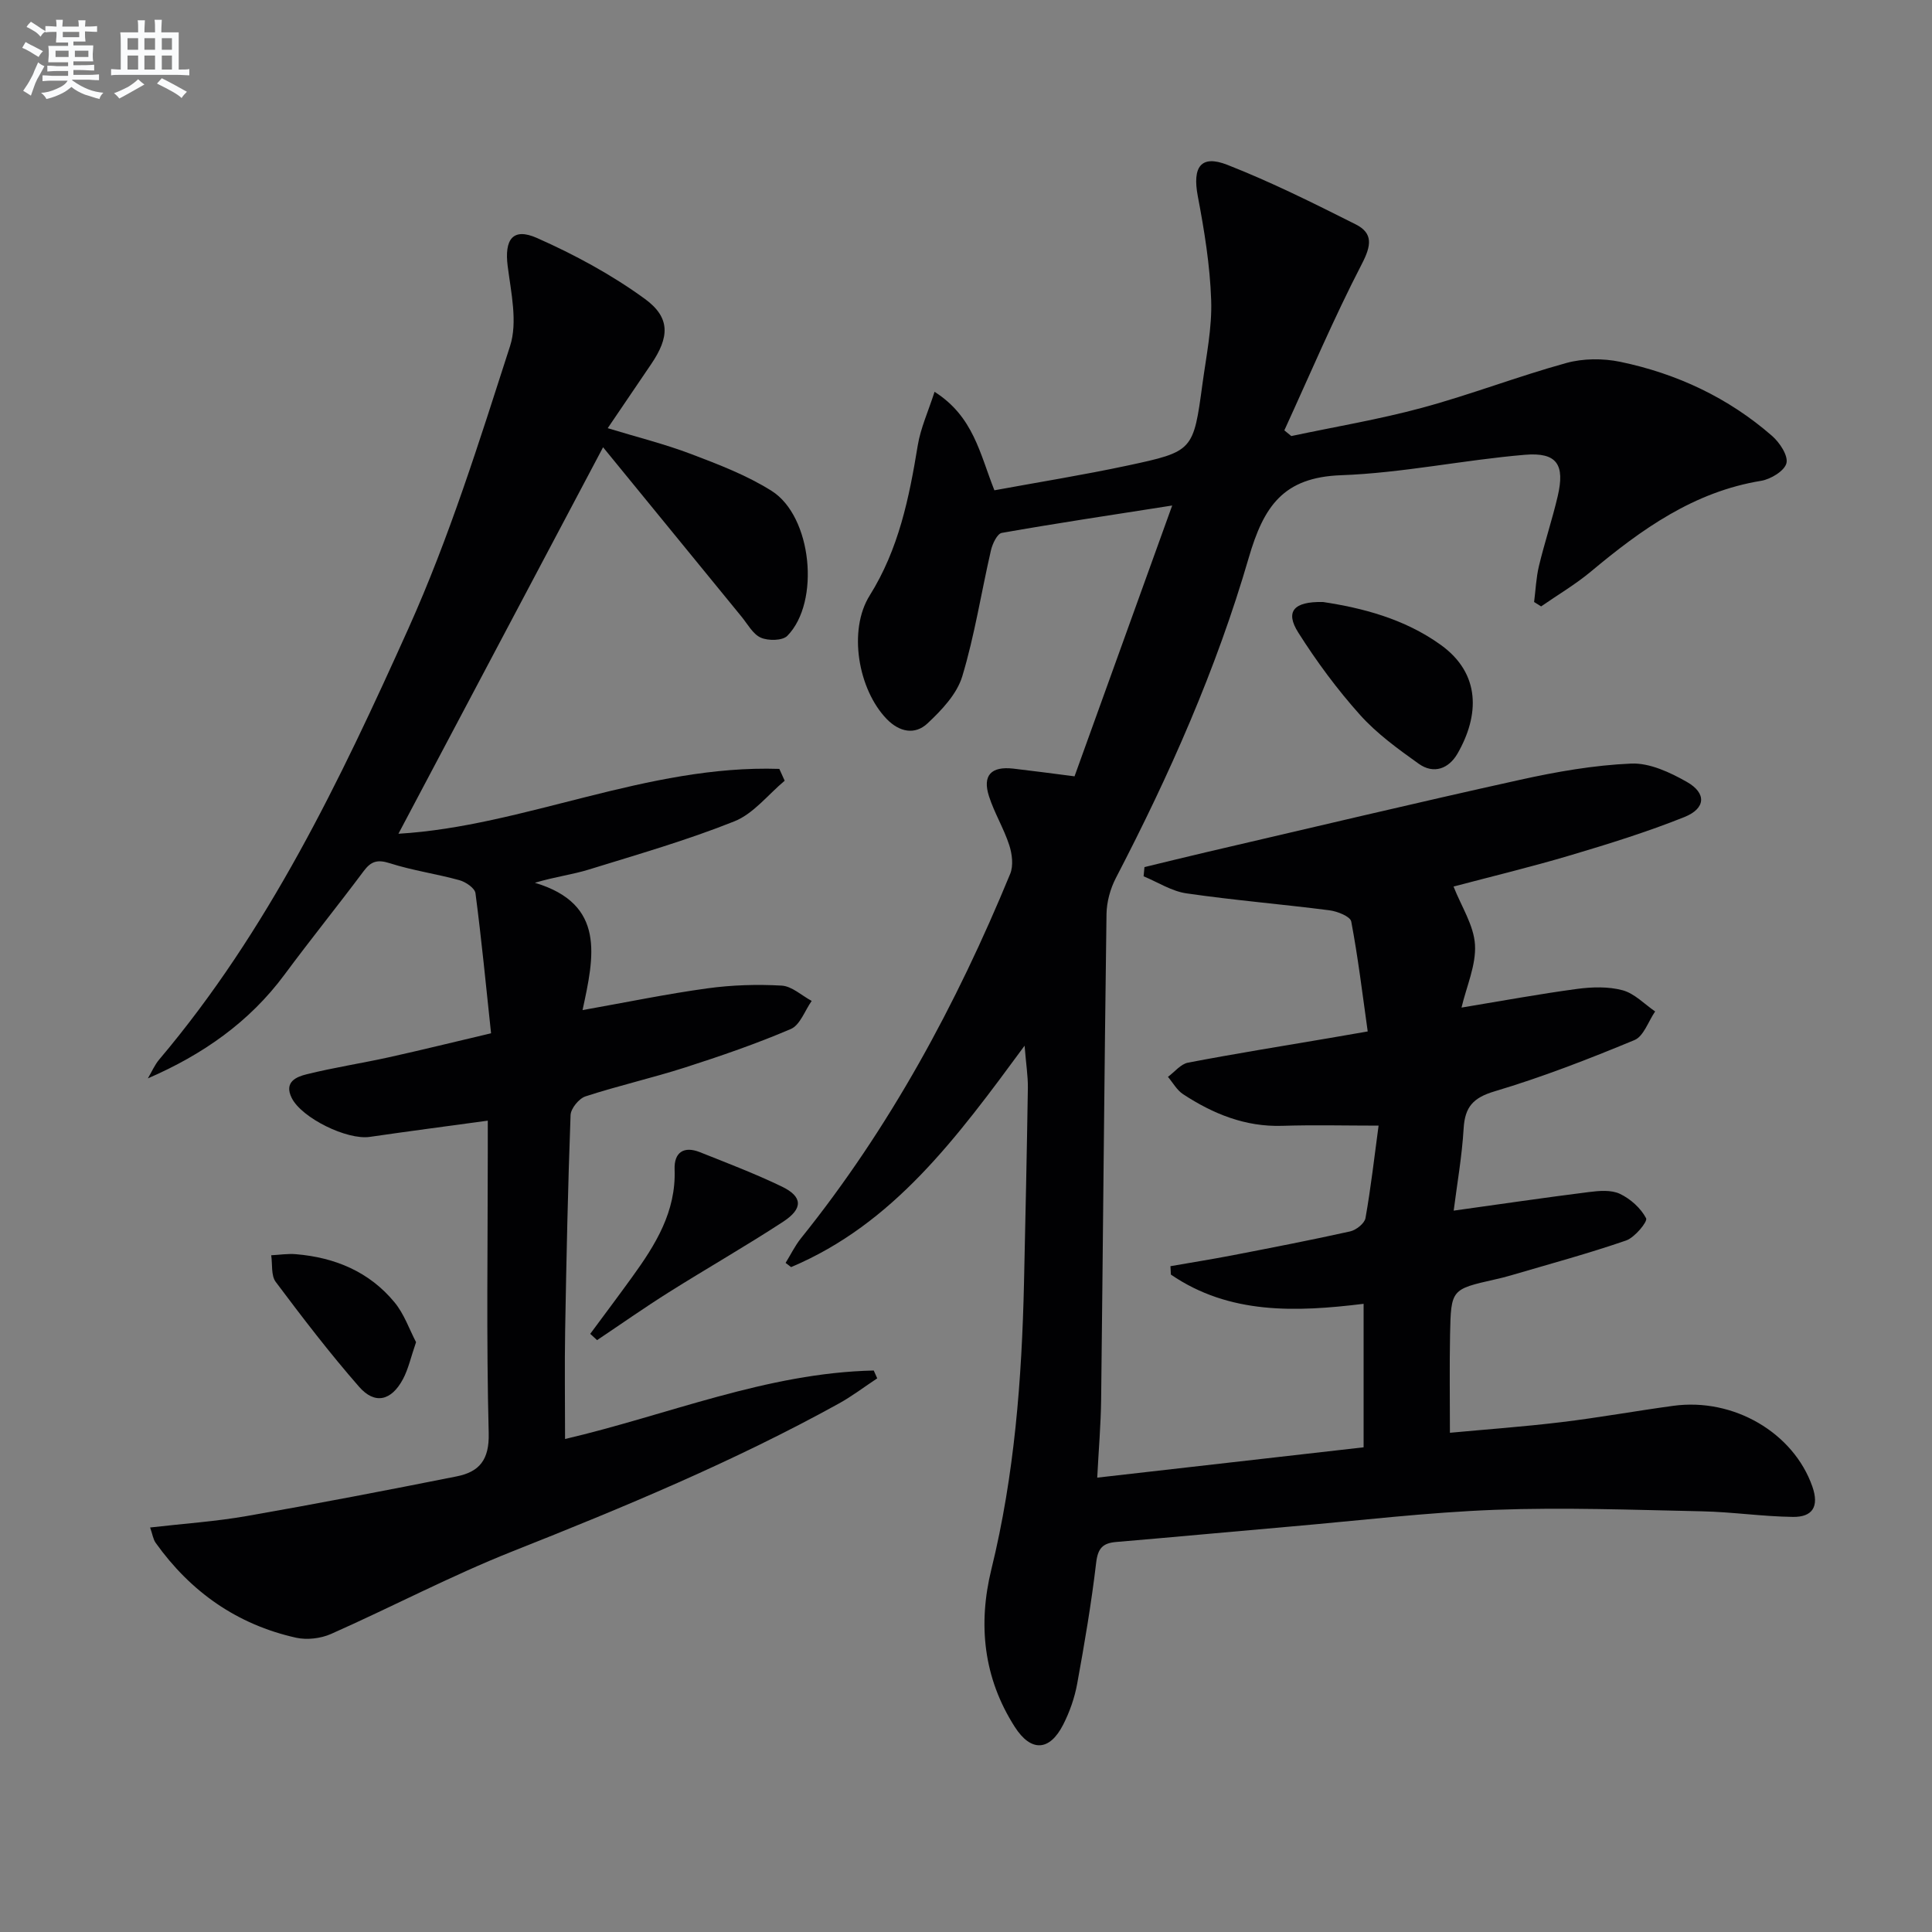 <svg enable-background="new 0 0 400 400" viewBox="0 0 400 400" xmlns="http://www.w3.org/2000/svg"><rect x="0" y="0" width="400" height="400" fill="#808080" stroke="none"/><g fill="#010103"><path d="m212.13 216.5c-14.04 19.08-27.14 36.89-48.34 45.84-.38-.29-.76-.58-1.14-.87 1.05-1.7 1.93-3.53 3.16-5.07 18.41-22.89 32.2-48.43 43.34-75.48.7-1.7.4-4.12-.2-5.96-1.12-3.45-3.08-6.64-4.19-10.1-1.39-4.32.44-6.24 5-5.73 3.77.43 7.54.94 12.71 1.6 6.61-18.34 13.31-36.92 20.22-56.07-12.79 2-24.06 3.69-35.28 5.67-.95.17-1.93 2.25-2.24 3.59-2.01 8.71-3.37 17.6-5.95 26.13-1.11 3.66-4.27 6.99-7.2 9.73-2.57 2.41-5.79 1.82-8.44-.92-5.9-6.1-8.04-18.35-3.52-25.57 6.01-9.6 8.17-20.19 9.95-31.07.59-3.58 2.16-7 3.48-11.1 8.08 5.14 9.37 12.81 12.39 20.39 9.14-1.68 18.42-3.17 27.6-5.13 13.58-2.91 13.6-3.04 15.48-16.92.78-5.75 2-11.56 1.8-17.31-.24-7.21-1.42-14.44-2.77-21.54-1.14-6.01.6-8.64 6.1-6.49 9.08 3.56 17.86 7.94 26.59 12.33 3.65 1.84 3.24 4.4 1.28 8.19-5.82 11.24-10.77 22.94-16.05 34.46.48.39.96.79 1.44 1.18 9.03-1.92 18.17-3.44 27.07-5.85 10.05-2.72 19.81-6.5 29.85-9.27 3.5-.97 7.6-.99 11.18-.25 11.72 2.44 22.38 7.43 31.45 15.35 1.57 1.37 3.36 4.08 2.96 5.65-.41 1.59-3.25 3.31-5.25 3.64-13.91 2.27-24.75 10.03-35.19 18.75-3.22 2.69-6.89 4.85-10.35 7.25-.48-.3-.96-.61-1.45-.91.32-2.49.42-5.03 1-7.45 1.16-4.84 2.74-9.58 3.88-14.42 1.54-6.58-.13-9.17-6.79-8.61-12.72 1.07-25.35 3.77-38.07 4.23-11.97.44-16 6.42-19.12 17.15-6.68 22.99-16.41 44.93-27.48 66.22-1.17 2.25-1.92 4.99-1.95 7.51-.46 33.47-.72 66.94-1.11 100.41-.06 5.27-.52 10.53-.81 16.25 18.71-2.13 36.8-4.19 55.15-6.28 0-9.79 0-19.4 0-29.71-14.01 1.72-27.78 2.24-39.9-6.05-.03-.58-.06-1.16-.09-1.74 4.27-.75 8.56-1.43 12.82-2.25 8.14-1.58 16.29-3.15 24.38-4.95 1.25-.28 2.99-1.66 3.18-2.76 1.13-6.36 1.85-12.79 2.71-19.14-6.81 0-13.37-.17-19.92.04-7.68.25-14.34-2.48-20.56-6.55-1.28-.84-2.1-2.37-3.13-3.59 1.38-1.01 2.64-2.65 4.16-2.94 9.78-1.87 19.62-3.45 29.45-5.12 2.26-.39 4.52-.78 7.75-1.34-1.1-7.81-2-15.33-3.41-22.76-.2-1.05-2.87-2.11-4.5-2.32-9.86-1.27-19.78-2.08-29.62-3.51-3.06-.44-5.92-2.31-8.87-3.53.06-.64.12-1.27.18-1.91 4.26-1.03 8.52-2.08 12.79-3.08 21.64-5.03 43.24-10.19 64.93-14.98 7.58-1.68 15.33-3.04 23.06-3.37 3.81-.16 8.04 1.82 11.52 3.8 4.1 2.33 3.92 5.49-.51 7.27-7.67 3.07-15.61 5.54-23.54 7.9-8.24 2.45-16.6 4.46-24.26 6.49 1.62 4.13 4.2 8.02 4.44 12.04.25 4.22-1.74 8.58-2.79 13.02 8.34-1.38 16.12-2.82 23.96-3.87 3.1-.41 6.46-.51 9.42.29 2.45.67 4.49 2.86 6.71 4.38-1.41 2.04-2.37 5.14-4.29 5.93-9.48 3.93-19.09 7.67-28.92 10.6-4.48 1.33-6.17 3.23-6.44 7.69-.34 5.74-1.35 11.44-2.06 17.02 9.69-1.35 18.84-2.7 28.01-3.85 2.12-.27 4.6-.48 6.4.37 2.19 1.04 4.33 2.96 5.43 5.06.36.68-2.34 3.97-4.14 4.6-7.83 2.7-15.85 4.87-23.81 7.21-1.11.33-2.24.61-3.37.86-9.01 2.04-9.08 2.04-9.27 11.39-.13 6.6-.03 13.21-.03 20.35 7.36-.69 15.25-1.25 23.08-2.2 7.75-.93 15.43-2.33 23.17-3.38 12.55-1.71 24.89 5.62 28.78 16.69 1.47 4.19.03 6.36-4.01 6.31-6.29-.08-12.57-1.03-18.86-1.16-14.26-.3-28.55-.84-42.79-.31-14.1.53-28.15 2.23-42.22 3.45-12.08 1.05-24.16 2.19-36.24 3.21-2.78.23-3.8 1.3-4.15 4.28-.99 8.4-2.41 16.75-3.93 25.07-.53 2.9-1.55 5.82-2.89 8.45-2.83 5.57-6.69 5.71-10.04.47-6.47-10.12-7.64-21.17-4.84-32.6 4.79-19.51 6.31-39.35 6.76-59.33.3-13.48.59-26.96.8-40.43.02-2.42-.38-4.88-.68-8.66z"/><path d="m82.49 172.62c26.05-1.55 51.43-14.33 78.86-13.43.37.82.74 1.64 1.11 2.45-3.44 2.87-6.46 6.83-10.42 8.41-9.81 3.92-20.02 6.85-30.13 9.98-3.38 1.05-6.96 1.48-11.17 2.74 14.74 4.41 12.26 15.29 9.87 26.36 9.27-1.65 17.52-3.36 25.84-4.5 5.07-.7 10.28-.86 15.38-.57 2.13.12 4.15 2.06 6.22 3.17-1.41 1.99-2.4 4.99-4.31 5.81-7.14 3.06-14.53 5.6-21.94 7.98-6.8 2.18-13.79 3.76-20.57 5.97-1.36.44-3.05 2.51-3.1 3.88-.55 14.8-.86 29.62-1.12 44.43-.13 7.42-.02 14.85-.02 22.63 21.28-4.97 41.76-13.7 63.91-14.18l.72 1.62c-2.65 1.75-5.2 3.7-7.97 5.23-21.7 11.99-44.52 21.46-67.54 30.59-12.78 5.07-25 11.53-37.59 17.11-2.13.94-4.97 1.27-7.23.77-12.2-2.72-21.82-9.49-29.06-19.64-.53-.74-.65-1.77-1.15-3.18 6.96-.8 13.54-1.24 20-2.37 14.52-2.54 29.01-5.33 43.47-8.21 4.66-.93 6.78-3.39 6.63-8.96-.5-19.49-.19-38.99-.19-58.49 0-1.8 0-3.61 0-6.2-8.48 1.16-16.47 2.2-24.43 3.36-4.71.69-14.08-3.9-16.16-8.05-1.66-3.32.96-4.39 3.08-4.91 5.62-1.4 11.37-2.27 17.02-3.52 6.78-1.5 13.52-3.17 21.17-4.97-1.06-9.94-1.98-19.49-3.23-29.01-.14-1.05-2.01-2.32-3.3-2.68-4.77-1.32-9.73-2.01-14.44-3.52-2.57-.82-3.89-.4-5.41 1.64-5.38 7.2-11.03 14.19-16.38 21.42-7.27 9.82-16.9 16.55-28.3 21.49.79-1.32 1.4-2.79 2.38-3.94 22.52-26.63 37.43-57.78 51.55-89.17 8.48-18.85 14.7-38.77 21.06-58.5 1.6-4.97.21-11.07-.49-16.56-.7-5.51 1.04-8.05 6.06-5.83 7.8 3.46 15.47 7.6 22.34 12.61 5.37 3.91 5.07 7.97 1.3 13.52-2.89 4.25-5.77 8.5-8.99 13.25 6.02 1.84 11.75 3.26 17.23 5.34 5.72 2.17 11.56 4.4 16.7 7.64 8.36 5.25 10.13 23.01 3.26 30.01-1 1.02-3.95 1.06-5.49.38-1.64-.72-2.72-2.79-3.98-4.33-9.36-11.44-18.71-22.89-28.68-35.09-14.6 27.57-28.59 54-42.37 80.02z"/><path d="m273.93 124.64c7.99 1.21 16.79 3.42 24.37 8.88 8.31 5.98 8 14.59 3.47 22.49-1.81 3.14-4.93 4.34-8.05 2.11-4.28-3.06-8.66-6.22-12.14-10.11-4.73-5.28-9-11.06-12.79-17.05-2.72-4.3-1.03-6.46 5.14-6.32z"/><path d="m122.2 276.16c2.9-3.92 5.83-7.82 8.69-11.78 4.82-6.66 9.1-13.51 8.78-22.27-.13-3.51 1.89-4.89 5.22-3.57 5.7 2.27 11.45 4.46 16.97 7.12 4.33 2.08 4.46 4.55.29 7.28-7.78 5.08-15.86 9.69-23.72 14.64-5.02 3.16-9.88 6.58-14.81 9.88-.48-.43-.95-.87-1.42-1.3z"/><path d="m86.14 277.88c-1.07 3.08-1.58 5.54-2.72 7.67-2.4 4.48-5.82 5.3-9.08 1.56-6.08-6.95-11.71-14.31-17.25-21.7-1-1.33-.66-3.66-.94-5.52 1.72-.09 3.46-.37 5.15-.22 8.06.68 15.16 3.63 20.37 9.95 2 2.4 3.07 5.59 4.47 8.26z"/></g><path d="m6.8 9.5c.6.3 1.3.7 2.1 1.1-.4.4-.7.8-.9 1.2-.7-.4-1.3-.8-1.8-1.1s-1.1-.6-1.6-.8c.2-.4.5-.8.7-1.2.4.2.8.5 1.5.8zm.9 6.9c-.3.6-.5 1.1-.7 1.7s-.4 1.1-.6 1.7c-.6-.4-1.1-.7-1.6-1 .7-1 1.2-1.8 1.5-2.4.3-.5.6-1.1.8-1.7.3-.6.5-1.2.8-1.8.3.3.8.6 1.3.8-.7 1.3-1.2 2.2-1.5 2.7zm.1-11c.4.3 1 .7 1.7 1.1-.5.2-.8.6-1.1 1.1-.5-.6-1-1-1.4-1.2s-.9-.6-1.5-.8c.2-.4.5-.7.9-1.1.5.3.9.6 1.4.9zm10.5 13.1c1 .4 2 .6 3.1.7-.4.4-.7.8-.8 1.3-.9-.2-1.9-.6-3-.9-1-.4-2-.9-2.8-1.6-.5.4-1.1.9-1.9 1.3s-1.9.9-3.3 1.2c-.1-.3-.5-.8-1.1-1.3 1 0 2.1-.3 3.2-.8 1.2-.5 1.9-1 2.3-1.7h-3.2c-.4 0-1 0-2 .1v-1.2c1 0 1.7.1 2 .1h3.3v-1h-2.3c-.2 0-.9 0-2 .1v-1.2c1.2 0 1.9.1 2 .1h2.3v-.8h-4.1c0-.7.1-1.2.1-1.6 0-.5 0-1.1-.1-1.8h4.1v-.7h-2.5c0-.6.1-1.1.1-1.6v-.6h-.5c-.4 0-1 0-1.8.1v-1.3c1.2 0 1.9.1 2.1.1h.2c0-.3 0-.8-.1-1.4h1.4c0 .6-.1 1-.1 1.4h3.4c0-.4 0-.8-.1-1.3h1.5c0 .4-.1.9-.1 1.3.7 0 1.5 0 2.5-.1v1.2c-1 0-1.8-.1-2.5-.1v.6c0 .3 0 .8.1 1.5h-2.5v.8h4.1c0 .8-.1 1.3-.1 1.8s0 1 .1 1.5h-4.1v.8h1.4c.8 0 1.8 0 2.9-.1v1.2c-1 0-1.9-.1-2.8-.1h-1.5v1h3.2c.3 0 1 0 2.1-.1v1.2c-1.1 0-1.8-.1-2.1-.1h-3.4l-.1.1c1.4 1 2.4 1.5 3.4 1.9zm-4.1-6.7v-1.3h-2.7v1.3zm2.2-4.1v-1.1h-3.4v1.1zm1.9 4.1v-1.3h-2.8v1.3z" fill="#fafbfc"/><path d="m37 6.7v2.3 5.4c1 0 1.8 0 2.2-.1v1.3c-.6 0-1.5-.1-2.5-.1h-11.9c-.7 0-1.3 0-1.8.1v-1.3c.5 0 1.1.1 2 .1v-5.2c0-1 0-1.8-.1-2.5h3.7c0-1.3 0-2.1-.1-2.5h1.5c0 .4-.1 1.3-.1 2.5h2.2c0-1.2 0-2.1-.1-2.6h1.5c0 .4-.1 1.3-.1 2.6zm-12.3 13.7c-.3-.4-.7-.8-1.1-1.1 1.1-.4 2.1-.9 2.9-1.3.8-.5 1.5-1 2.1-1.6.4.4.9.8 1.3 1.1-2.5 1.4-4.2 2.4-5.2 2.9zm3.9-10.1v-2.4h-2.2v2.4zm0 4.1v-2.9h-2.2v2.9zm3.5-4.1v-2.4h-2.2v2.4zm0 4.1v-2.9h-2.2v2.9zm.4 2.9 1-1.1c.6.3 1.4.7 2.5 1.3s2 1.1 2.7 1.5c-.4.4-.8.8-1.1 1.3-.8-.8-2.5-1.7-5.1-3zm3.1-7v-2.4h-2.1v2.4zm0 4.1v-2.9h-2.1v2.9z" fill="#fafbfc"/></svg>
